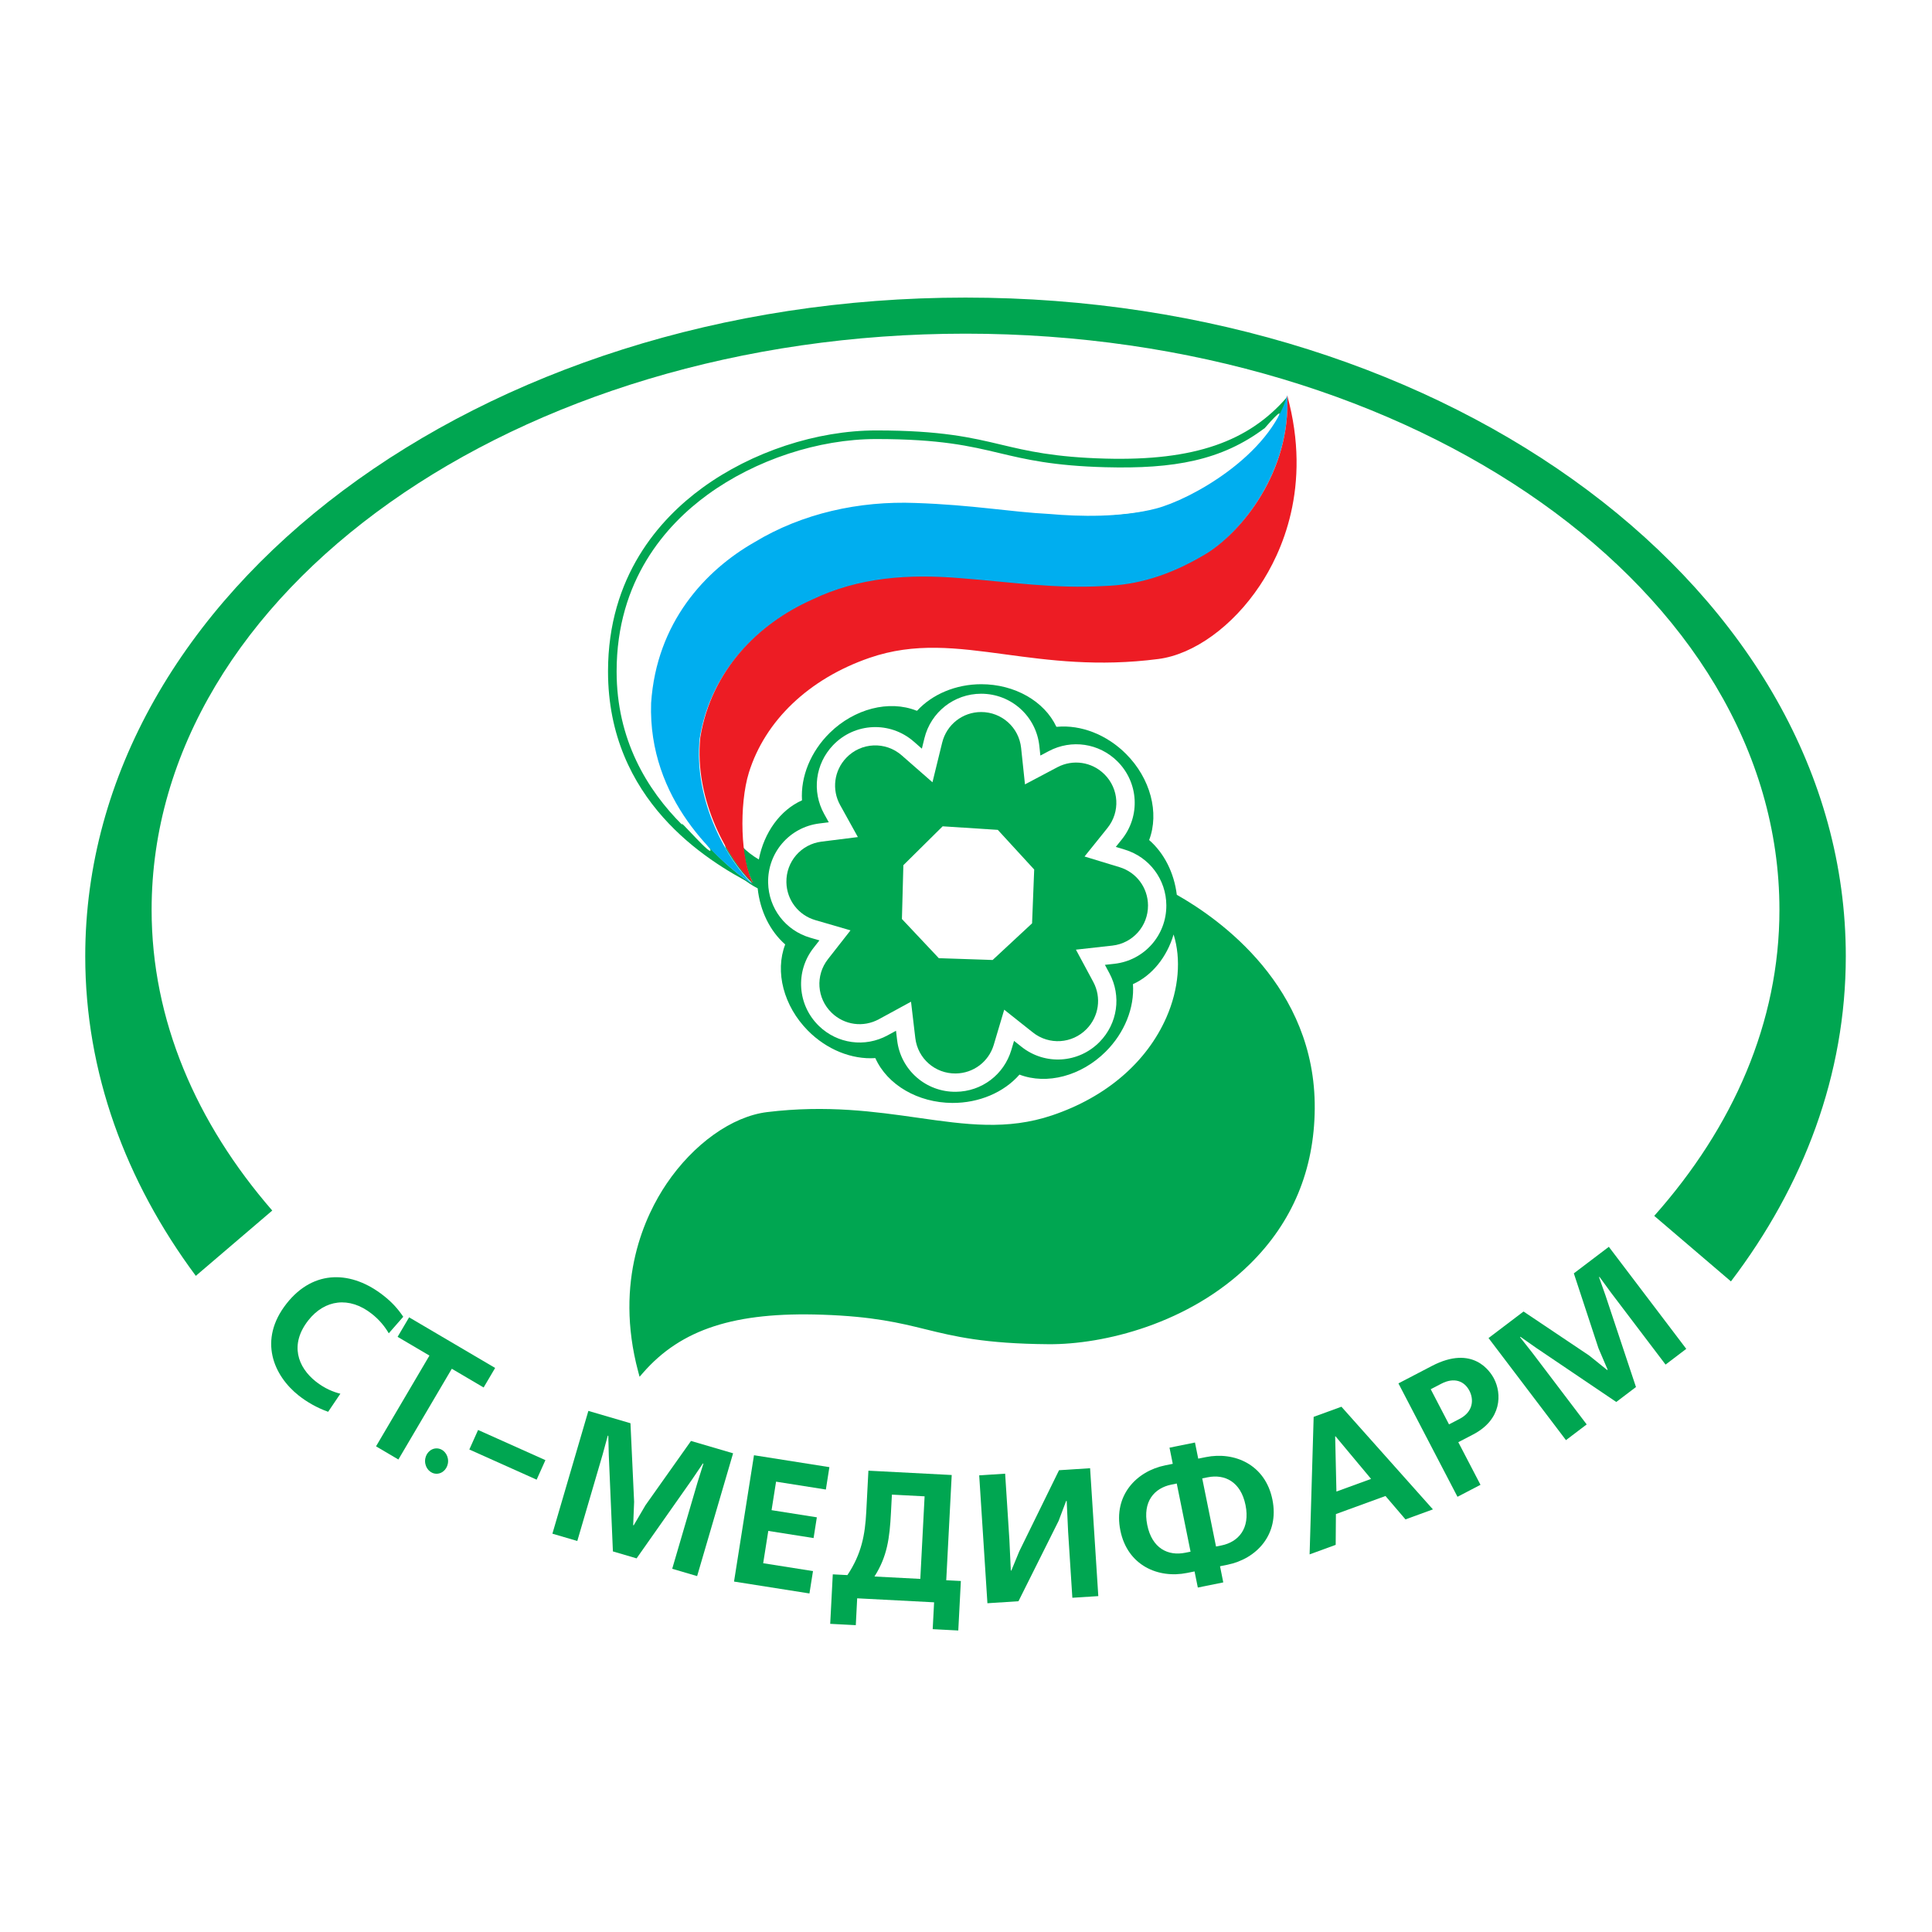 <?xml version="1.0" encoding="utf-8"?>
<!-- Generator: Adobe Illustrator 13.0.0, SVG Export Plug-In . SVG Version: 6.00 Build 14948)  -->
<!DOCTYPE svg PUBLIC "-//W3C//DTD SVG 1.0//EN" "http://www.w3.org/TR/2001/REC-SVG-20010904/DTD/svg10.dtd">
<svg version="1.0" id="Layer_1" xmlns="http://www.w3.org/2000/svg" xmlns:xlink="http://www.w3.org/1999/xlink" x="0px" y="0px"
	 width="192.756px" height="192.756px" viewBox="0 0 192.756 192.756" enable-background="new 0 0 192.756 192.756"
	 xml:space="preserve">
<g>
	<polygon fill-rule="evenodd" clip-rule="evenodd" fill="#FFFFFF" points="0,0 192.756,0 192.756,192.756 0,192.756 0,0 	"/>
	<path fill-rule="evenodd" clip-rule="evenodd" fill="#FFFFFF" d="M31.258,141.143c16.049,13.455,39.382,21.924,65.352,21.924
		c25.741,0,48.89-8.32,64.924-21.566c14.116-11.662,22.718-27.145,22.718-44.133c0-36.285-39.239-65.7-87.642-65.7
		c-48.402,0-87.641,29.415-87.641,65.7C8.969,114.182,17.396,129.521,31.258,141.143L31.258,141.143L31.258,141.143L31.258,141.143z
		"/>
	<path fill-rule="evenodd" clip-rule="evenodd" fill="#00A651" d="M117.41,89.274c-0.268-2.193-1.265-4.163-2.759-5.463
		c1.034-2.729,0.128-6.152-2.301-8.586c-1.923-1.928-4.502-2.937-6.907-2.71l0,0l-0.049-0.005l0,0
		c-1.194-2.549-4.16-4.246-7.49-4.246c-2.521,0-4.885,0.989-6.403,2.645l0,0l-0.069-0.008l0,0c-2.729-1.083-6.199-0.194-8.656,2.225
		c-1.896,1.866-2.911,4.364-2.759,6.723c-2.167,0.963-3.794,3.211-4.308,5.902c-2.691-1.589-3.16-3.73-3.16-3.73
		s-1.511,4.268,3.044,6.61c0.236,2.248,1.229,4.265,2.747,5.597c-1.046,2.725-0.156,6.15,2.262,8.595
		c1.871,1.893,4.372,2.902,6.73,2.744c1.19,2.668,4.245,4.457,7.685,4.473c2.661,0.012,5.141-1.045,6.697-2.826
		c2.728,1.041,6.152,0.143,8.592-2.281c1.889-1.877,2.895-4.383,2.729-6.744c1.891-0.85,3.383-2.683,4.055-4.955
		c0.767,2.429,0.523,5.443-0.713,8.261c-1.971,4.494-6.021,7.969-11.406,9.783c-4.486,1.512-8.612,0.924-13.392,0.242
		c-4.256-0.605-9.081-1.293-15.042-0.566c-3.499,0.428-7.346,3.17-10.041,7.158c-2.095,3.1-5.247,9.656-2.825,18.729l0,0l0.14,0.521
		l0.353-0.406l0,0c3.805-4.355,9.156-6.086,17.891-5.787c5.065,0.172,7.712,0.822,10.273,1.451
		c2.889,0.711,5.878,1.443,12.276,1.492c5.485,0.041,14.04-2.027,20.101-7.998c4.244-4.18,6.421-9.398,6.467-15.512
		C131.263,98.459,121.679,91.685,117.41,89.274L117.41,89.274L117.41,89.274L117.41,89.274z"/>
	<path fill-rule="evenodd" clip-rule="evenodd" fill="#FFFFFF" d="M110.687,97.102c1.213,2.264,0.821,5.014-0.979,6.85
		c-2.099,2.139-5.448,2.35-7.791,0.488l0,0l-0.746-0.592l-0.271,0.912l0,0c-0.734,2.461-2.953,4.137-5.521,4.168
		c-2.997,0.039-5.52-2.172-5.872-5.145l0,0l-0.112-0.945l-0.835,0.457l0,0c-2.254,1.229-5.009,0.854-6.855-0.934
		c-2.151-2.086-2.383-5.433-0.538-7.789l0,0l0.587-0.75l-0.915-0.266l0,0c-2.464-0.717-4.153-2.925-4.203-5.493
		c-0.059-2.996,2.137-5.535,5.106-5.905l0,0l0.945-0.118l-0.462-0.833l0,0c-1.243-2.246-0.885-5.002,0.89-6.86
		c2.164-2.263,5.705-2.417,8.062-0.351l0,0l0.798,0.699l0.252-1.031l0,0c0.64-2.621,2.97-4.45,5.664-4.45
		c2.996,0,5.492,2.244,5.805,5.22l0,0l0.101,0.948l0.843-0.445l0,0c2.27-1.199,5.019-0.788,6.841,1.021
		c2.126,2.113,2.314,5.462,0.439,7.795l0,0l-0.597,0.742l0.911,0.277l0,0c2.454,0.749,4.115,2.978,4.131,5.547
		c0.02,2.997-2.207,5.506-5.181,5.839l0,0l-0.948,0.105L110.687,97.102L110.687,97.102L110.687,97.102z"/>
	<path fill-rule="evenodd" clip-rule="evenodd" fill="#00A651" d="M109.077,97.967c0.833,1.553,0.563,3.445-0.673,4.705
		c-1.441,1.469-3.742,1.615-5.352,0.338l0,0l-0.747-0.592l-2.114-1.68l-0.771,2.588l-0.271,0.914l0,0
		c-0.504,1.688-2.029,2.84-3.794,2.861c-2.059,0.027-3.793-1.492-4.034-3.533c0,0.002-0.112-0.943-0.112-0.943l0,0l-0.316-2.684
		l-2.372,1.293l-0.837,0.455l0,0c-1.548,0.844-3.439,0.588-4.709-0.643c-1.479-1.43-1.638-3.73-0.371-5.349
		c-0.001,0,0.587-0.749,0.587-0.749l0,0l1.664-2.126l-2.592-0.755l-0.916-0.266l0,0c-1.693-0.493-2.854-2.01-2.888-3.775
		c-0.04-2.058,1.468-3.802,3.507-4.057l0.945-0.118l0,0l2.679-0.336l-1.308-2.362l-0.462-0.833l0,0
		c-0.853-1.542-0.606-3.438,0.613-4.713c1.485-1.554,3.918-1.66,5.537-0.24c0.001,0,0.799,0.7,0.799,0.7l0,0l2.263,1.981
		l0.715-2.921L94,74.098l0,0c0.439-1.802,2.039-3.059,3.889-3.059c2.059,0,3.773,1.541,3.988,3.583c0,0.001,0.101,0.949,0.101,0.949
		l0,0l0.284,2.686l2.387-1.263l0.842-0.446l0,0c1.559-0.823,3.447-0.54,4.7,0.705c1.46,1.45,1.591,3.752,0.303,5.353l-0.596,0.743
		l0,0l-1.693,2.104l2.583,0.788l0.912,0.277l0,0c1.686,0.515,2.826,2.046,2.838,3.812c0.014,2.059-1.517,3.784-3.559,4.013
		l-0.948,0.105l0,0l-2.685,0.3l1.28,2.38l0,0C108.627,97.129,109.078,97.967,109.077,97.967L109.077,97.967L109.077,97.967
		L109.077,97.967z"/>
	<polygon fill-rule="evenodd" clip-rule="evenodd" fill="#FFFFFF" points="99.551,82.796 103.182,86.753 102.97,92.121 
		99.035,95.778 93.667,95.6 89.985,91.689 90.129,86.32 94.048,82.441 99.551,82.796 99.551,82.796 	"/>
	<path fill-rule="evenodd" clip-rule="evenodd" fill="#00A651" d="M32.74,140.855c-1.125-0.4-2.13-0.984-2.931-1.617
		c-2.494-1.969-4.095-5.537-1.209-9.191c2.727-3.451,6.532-3.262,9.682-0.771c0.788,0.623,1.383,1.254,1.95,2.098l0,0l-1.444,1.65
		l0,0c-0.406-0.691-0.938-1.346-1.697-1.945c-2.25-1.775-4.701-1.41-6.32,0.639c-1.912,2.422-1.059,4.699,0.746,6.125
		c0.889,0.701,1.76,1.041,2.442,1.207l0,0L32.74,140.855L32.74,140.855L32.74,140.855z"/>
	<polygon fill-rule="evenodd" clip-rule="evenodd" fill="#00A651" points="49.4,136.48 48.251,138.43 45.077,136.561 
		39.747,145.615 37.516,144.301 42.845,135.246 39.669,133.377 40.817,131.43 49.4,136.48 49.4,136.48 	"/>
	<polygon fill-rule="evenodd" clip-rule="evenodd" fill="#00A651" points="54.416,145.678 53.541,147.627 46.825,144.617 
		47.699,142.668 54.416,145.678 54.416,145.678 	"/>
	<polygon fill-rule="evenodd" clip-rule="evenodd" fill="#00A651" points="61.15,154.785 60.739,145.162 60.691,143.248 
		60.639,143.234 60.121,145.133 57.598,153.744 55.113,153.016 58.701,140.766 62.902,141.996 63.266,149.836 63.173,152.166 
		63.224,152.182 64.404,150.17 68.94,143.764 73.141,144.996 69.552,157.248 67.066,156.518 69.589,147.908 70.179,146.027 
		70.126,146.012 69.053,147.6 63.513,155.479 61.15,154.785 61.15,154.785 	"/>
	<polygon fill-rule="evenodd" clip-rule="evenodd" fill="#00A651" points="82.749,146.377 82.397,148.611 77.428,147.826 
		76.979,150.67 81.497,151.383 81.171,153.453 76.652,152.74 76.143,155.963 81.112,156.748 80.759,158.98 73.234,157.793 
		75.225,145.189 82.749,146.377 82.749,146.377 	"/>
	<path fill-rule="evenodd" clip-rule="evenodd" fill="#00A651" d="M84.547,157.148c1.407-2.119,1.761-4.002,1.882-6.334l0,0
		l0.212-4.084l8.312,0.432l-0.546,10.5l1.458,0.074l-0.257,4.939l-2.553-0.133l0.14-2.678l-7.674-0.4l-0.138,2.68l-2.553-0.133
		l0.257-4.938L84.547,157.148L84.547,157.148L84.547,157.148z M88.985,149.119l-0.095,1.822l0,0c-0.13,2.516-0.372,4.35-1.646,6.348
		l0,0l4.575,0.238l0.429-8.238L88.985,149.119L88.985,149.119L88.985,149.119z"/>
	<polygon fill-rule="evenodd" clip-rule="evenodd" fill="#00A651" points="100.283,147.029 100.705,153.59 100.85,156.693 
		100.904,156.689 101.696,154.771 105.66,146.684 108.759,146.484 109.578,159.244 106.989,159.41 106.567,152.83 106.424,149.746 
		106.369,149.75 105.619,151.738 101.613,159.756 98.515,159.955 97.695,147.195 100.283,147.029 100.283,147.029 	"/>
	<path fill-rule="evenodd" clip-rule="evenodd" fill="#00A651" d="M119.548,145.529l0.752-0.152l0,0
		c2.862-0.578,5.94,0.734,6.65,4.242c0.71,3.506-1.614,5.914-4.478,6.494l0,0l-0.75,0.152l0.324,1.611l-2.539,0.514l-0.327-1.609
		l-0.751,0.152l0,0c-2.863,0.578-5.941-0.734-6.651-4.242s1.614-5.914,4.478-6.494l0,0l0.751-0.152l-0.325-1.611l2.54-0.514
		L119.548,145.529L119.548,145.529L119.548,145.529z M119.946,147.498l1.377,6.799l0.537-0.107l0,0
		c1.699-0.344,2.881-1.684,2.406-4.027s-2.084-3.117-3.784-2.771l0,0L119.946,147.498L119.946,147.498L119.946,147.498z
		 M118.782,154.812l-1.377-6.801l-0.536,0.109l0,0c-1.7,0.344-2.882,1.684-2.407,4.027s2.084,3.115,3.784,2.771l0,0L118.782,154.812
		L118.782,154.812L118.782,154.812z"/>
	<path fill-rule="evenodd" clip-rule="evenodd" fill="#00A651" d="M133.835,140.35l9.128,10.242l-2.738,0.998l-1.996-2.334
		l-4.945,1.803l-0.022,3.072l-2.602,0.949l0.404-13.721L133.835,140.35L133.835,140.35L133.835,140.35z M136.792,147.551
		l-3.548-4.252l-0.034,0.012l0.125,5.5L136.792,147.551L136.792,147.551L136.792,147.551z"/>
	<path fill-rule="evenodd" clip-rule="evenodd" fill="#00A651" d="M142.869,136.277c4.106-2.137,5.821,0.566,6.191,1.277
		c0.774,1.486,0.801,4.062-2.093,5.568l0,0l-1.472,0.766l2.214,4.252l-2.295,1.195l-5.893-11.314L142.869,136.277L142.869,136.277
		L142.869,136.277z M145.622,141.564c1.39-0.725,1.427-1.955,0.98-2.812c-0.489-0.938-1.482-1.385-2.808-0.695l0,0l-1.051,0.547
		l1.826,3.508L145.622,141.564L145.622,141.564L145.622,141.564z"/>
	<polygon fill-rule="evenodd" clip-rule="evenodd" fill="#00A651" points="161.256,139.875 153.265,134.477 151.696,133.375 
		151.652,133.408 152.873,134.957 158.304,142.115 156.237,143.682 148.512,133.498 152.004,130.85 158.532,135.227 
		160.352,136.688 160.395,136.654 159.478,134.508 157.022,127.043 160.514,124.395 168.239,134.576 166.174,136.145 
		160.744,128.986 159.581,127.395 159.537,127.428 160.176,129.234 163.221,138.385 161.256,139.875 161.256,139.875 	"/>
	<path fill-rule="evenodd" clip-rule="evenodd" fill="#00A651" d="M27.163,120.777c-7.584-8.742-12.036-18.992-12.036-30.004
		c0-31.747,36.356-57.483,81.204-57.483s81.204,25.736,81.204,57.483c0,11.234-4.623,21.68-12.491,30.535l0,0l7.653,6.537l0,0
		c7.279-9.572,11.459-20.637,11.459-32.439c0-36.293-39.322-65.716-87.826-65.716c-48.504,0-87.825,29.423-87.825,65.716
		c0,11.572,4.013,22.441,11.032,31.887l0,0L27.163,120.777L27.163,120.777L27.163,120.777z"/>
	<path fill-rule="evenodd" clip-rule="evenodd" fill="#FFFFFF" d="M128.034,39.588c0.204,3.791-0.951,7.217-2.606,9.96
		C127.082,46.789,128.237,43.357,128.034,39.588c-0.025,0.094-0.085,0.179-0.113,0.273c-3.798,4.335-9.165,6.235-17.892,6.004
		c-5.106-0.136-7.78-0.771-10.365-1.385c-2.918-0.693-5.937-1.411-12.387-1.411c-5.902,0-12.344,2.125-17.227,5.682
		c-4.275,3.114-9.371,8.801-9.371,18.219c0,12.766,9.769,18.773,14.361,21.135c0.003,0.002,0.006,0.005,0.009,0.006
		c-2.407-2.28-5.924-8.17-5.277-14.508c0.403-2.478,1.308-4.682,2.568-6.599c-1.227,1.894-2.112,4.064-2.509,6.5
		c-0.647,6.338,2.87,12.228,5.277,14.509c-1.316-2.241-1.43-7.891-0.458-11.011c1.604-5.161,5.959-9.307,11.948-11.376
		c4.508-1.56,8.673-0.997,13.495-0.347c4.296,0.579,9.163,1.235,15.167,0.457c3.523-0.458,7.381-3.251,10.067-7.291
		C127.414,55.304,130.546,48.715,128.034,39.588L128.034,39.588L128.034,39.588L128.034,39.588z"/>
	<path fill-rule="evenodd" clip-rule="evenodd" fill="#00A651" d="M110.309,45.756c-5.137-0.137-7.826-0.774-10.428-1.393
		c-2.936-0.698-5.971-1.419-12.46-1.419c-5.939,0-12.418,2.136-17.331,5.716c-4.301,3.131-9.428,8.854-9.428,18.328
		c0,12.847,9.834,18.89,14.452,21.265c-3.521-2.334-9.93-8.134-9.605-17.746c0.538-8.047,5.417-13.252,10.292-16.033
		c4.787-2.909,10.503-4.145,16.079-3.928c5.767,0.195,9.423,0.896,13.393,1.1c2.916,0.259,7.113,0.359,10.585-0.536
		c3.471-0.896,10.852-5.48,12.56-11.505C124.592,44.051,119.168,45.992,110.309,45.756L110.309,45.756L110.309,45.756
		L110.309,45.756z M127.637,41.383c-1.875,5.391-9.244,8.842-12.057,9.414c-3.621,0.738-7.923,0.929-10.23,0.724
		c-1.676-0.087-3.29-0.26-4.999-0.444c-2.375-0.255-5.065-0.543-8.441-0.657c-5.988-0.234-11.869,1.204-16.553,4.05
		c-3.709,2.117-9.642,6.795-10.284,16.386c-0.105,3.131,2.68,10.182,5.761,13.799c0.548,1.31-3.447-3.402-2.736-2.321
		c-3.58-3.567-6.578-8.569-6.578-15.345c0-9.113,4.935-14.621,9.075-17.635c4.771-3.476,11.062-5.551,16.827-5.551
		c6.389,0,9.375,0.709,12.262,1.395c2.643,0.628,5.375,1.278,10.604,1.417c6.845,0.181,11.591-0.676,15.877-3.893
		C125.683,43.322,127.896,40.64,127.637,41.383L127.637,41.383L127.637,41.383L127.637,41.383z"/>
	<path fill-rule="evenodd" clip-rule="evenodd" fill="#00AEEF" d="M75.119,88.257c-3.521-2.334-10.482-8.503-10.157-18.115
		c0.538-8.047,5.417-13.252,10.292-16.033c4.788-2.91,10.505-4.145,16.08-3.927c5.767,0.194,9.423,0.896,13.393,1.1
		c2.916,0.259,7.113,0.359,10.585-0.537c3.471-0.896,11.404-5.279,13.112-11.303c0.41,7.604-4.672,13.849-8.289,15.993
		c-3.618,2.143-6.784,3.028-10.014,3.129c-5.005,0.29-9.282-0.39-14.326-0.779c-5.214-0.437-10.166-0.102-14.828,2.137
		c-5.451,2.433-10.08,7.12-11.156,13.739C69.159,80.038,72.697,85.964,75.119,88.257L75.119,88.257L75.119,88.257L75.119,88.257z"/>
	<path fill-rule="evenodd" clip-rule="evenodd" fill="#ED1C24" d="M75.179,88.159c-2.423-2.294-5.96-8.22-5.31-14.596
		c1.077-6.619,5.706-11.307,11.157-13.739c4.661-2.239,9.614-2.574,14.828-2.137c5.043,0.387,9.321,1.068,14.326,0.779
		c3.229-0.101,6.396-0.987,10.015-3.13c3.616-2.144,8.639-8.29,8.229-15.894c2.526,9.182-0.624,15.812-2.725,18.971
		c-2.701,4.064-6.581,6.875-10.127,7.335c-6.039,0.784-10.937,0.124-15.258-0.459c-4.85-0.654-9.041-1.219-13.576,0.349
		c-6.025,2.082-10.406,6.253-12.021,11.444C73.741,80.222,73.854,85.905,75.179,88.159L75.179,88.159L75.179,88.159L75.179,88.159z"
		/>
	<path fill-rule="evenodd" clip-rule="evenodd" fill="#00A651" d="M43.557,144.506c0.633,0,1.15,0.568,1.15,1.264
		c0,0.697-0.517,1.266-1.15,1.266c-0.633,0-1.149-0.568-1.149-1.266C42.408,145.074,42.924,144.506,43.557,144.506L43.557,144.506z"
		/>
</g>
</svg>
